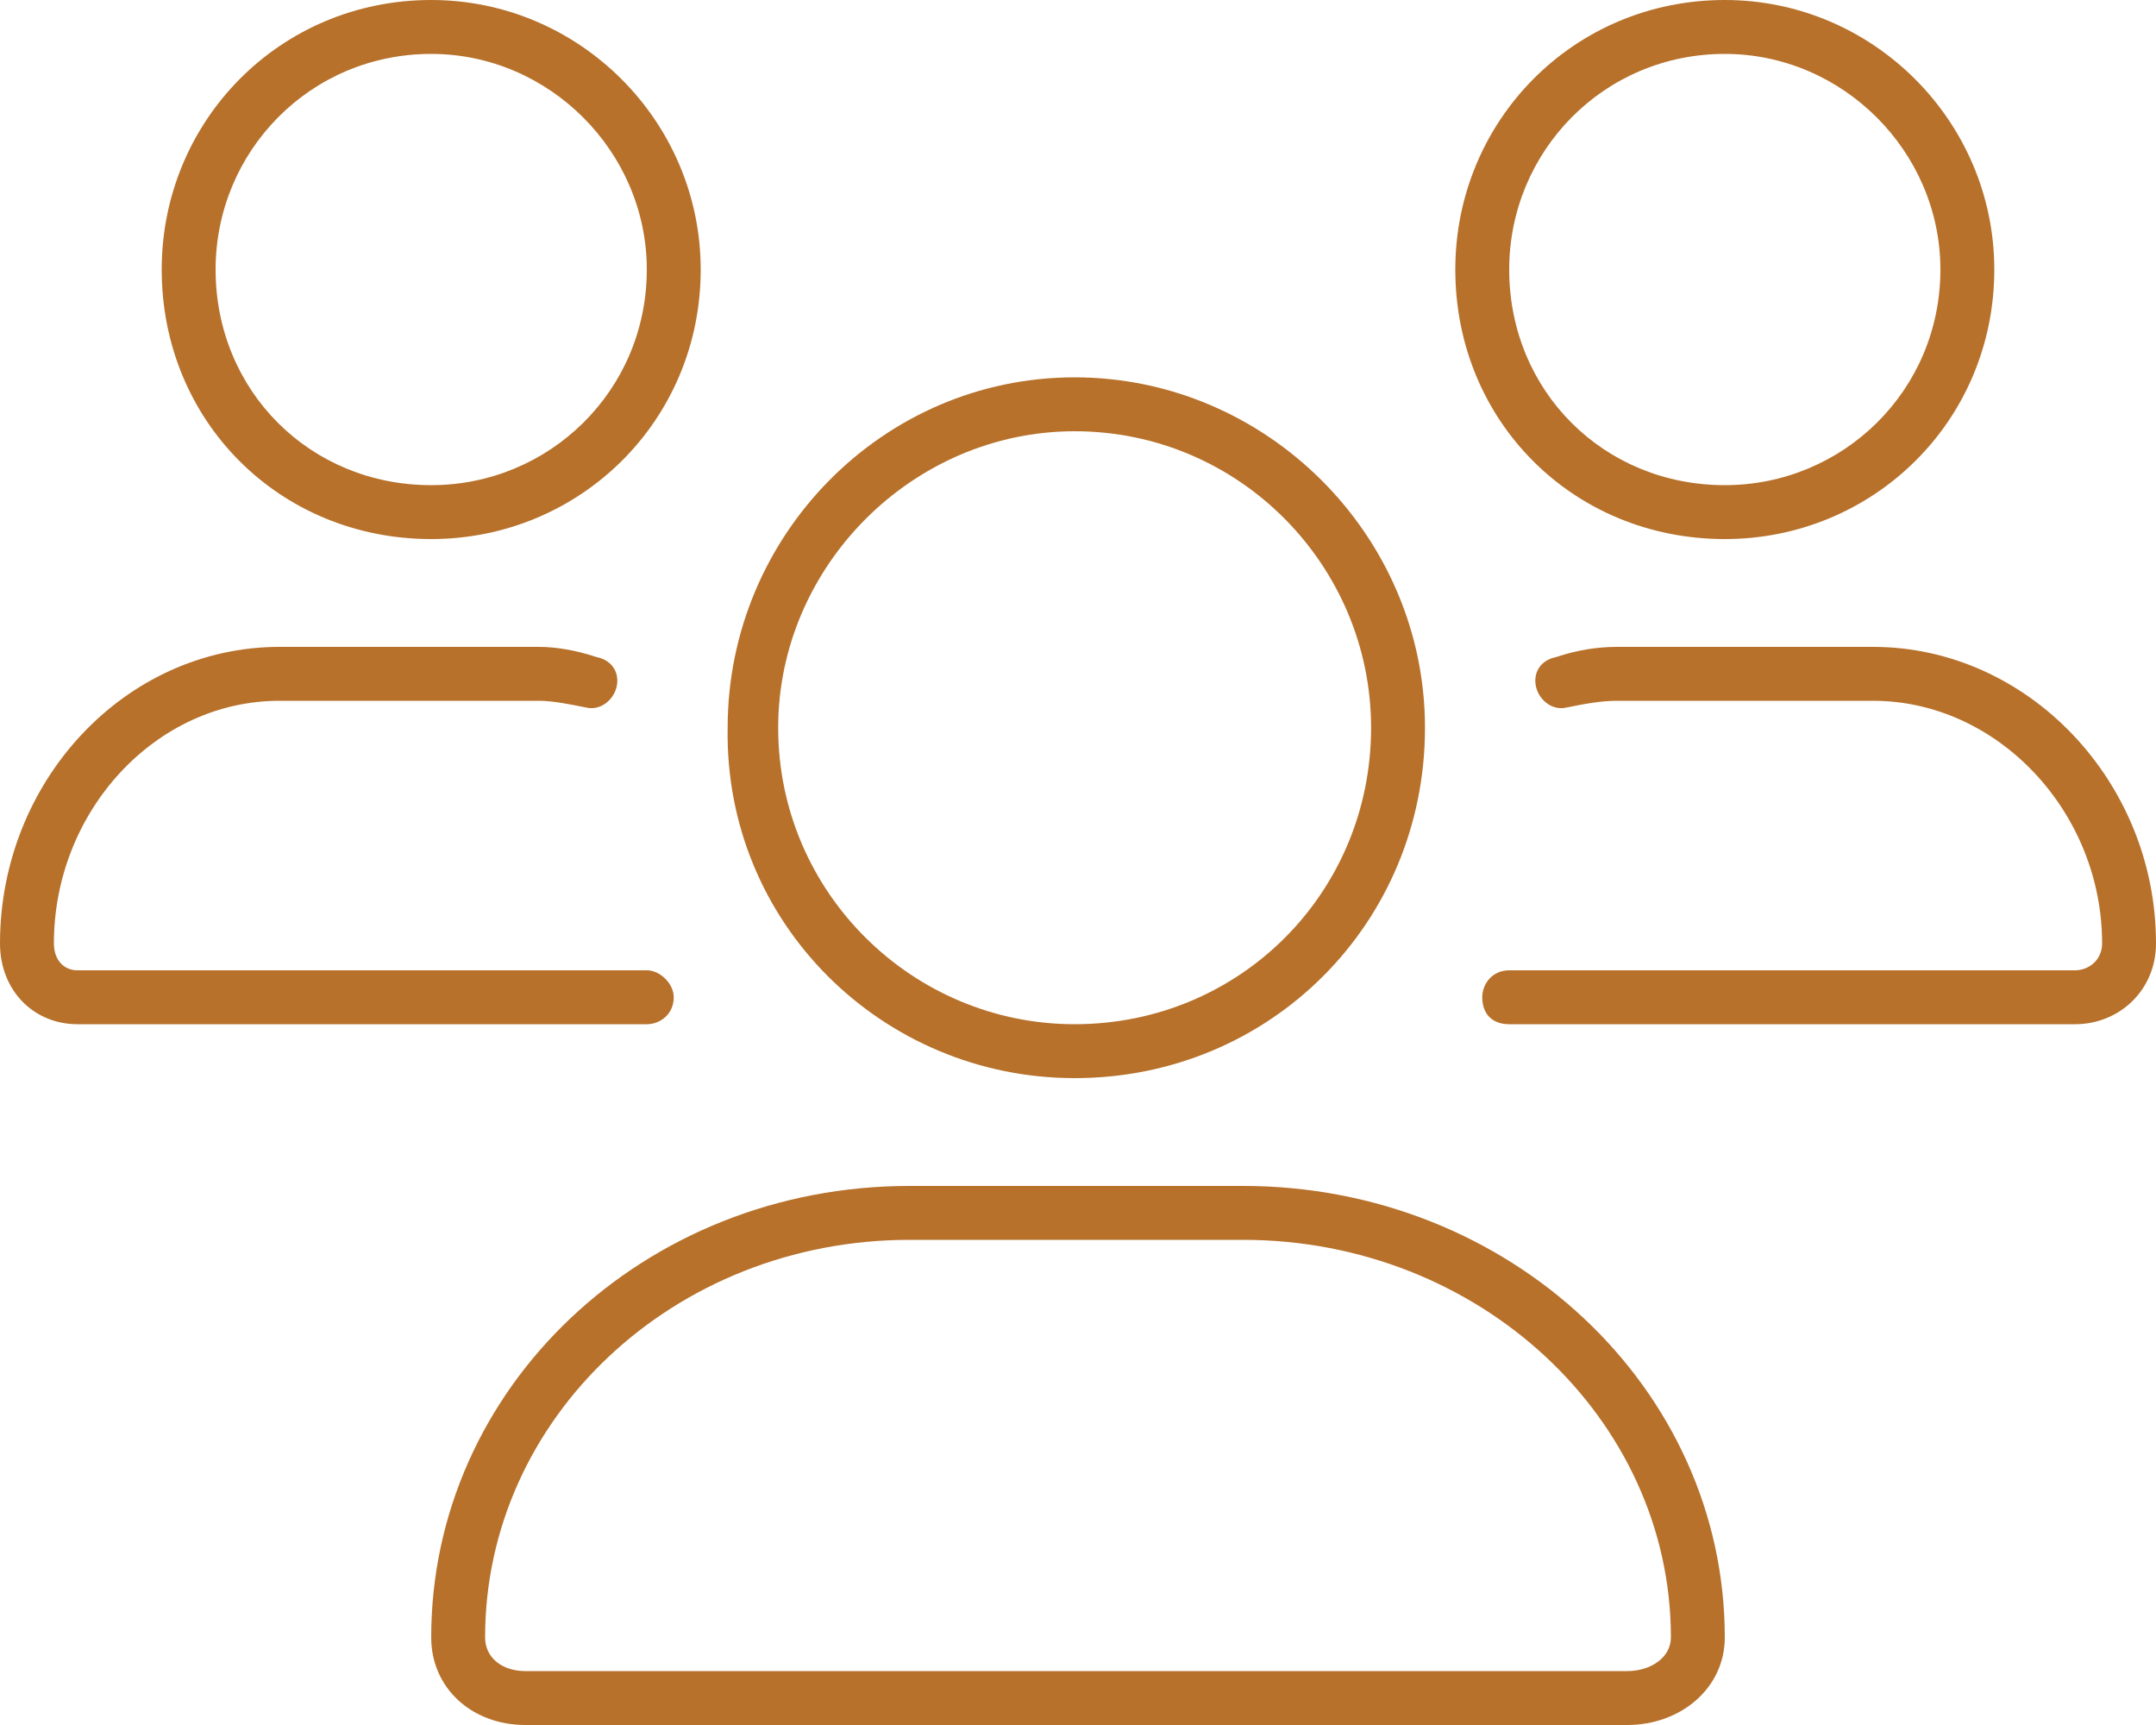 <svg width="80" height="64" viewBox="0 0 80 64" fill="none" xmlns="http://www.w3.org/2000/svg">
<path d="M69.5 24C75.25 24 80 29 80 35C80 36.75 78.625 38 77 38H56C55.375 38 55 37.625 55 37C55 36.5 55.375 36 56 36H77C77.5 36 78 35.625 78 35C78 30.125 74.125 26 69.5 26H60C59.375 26 58.75 26.125 58.125 26.25C57.625 26.375 57.125 26 57 25.5C56.875 25 57.125 24.5 57.75 24.375C58.5 24.125 59.25 24 60 24H69.5ZM64 20C58.375 20 54 15.625 54 10C54 4.5 58.375 0 64 0C69.5 0 74 4.5 74 10C74 15.625 69.5 20 64 20ZM64 2C59.5 2 56 5.625 56 10C56 14.5 59.5 18 64 18C68.375 18 72 14.5 72 10C72 5.625 68.375 2 64 2ZM16 20C10.375 20 6 15.625 6 10C6 4.5 10.375 0 16 0C21.5 0 26 4.5 26 10C26 15.625 21.5 20 16 20ZM16 2C11.5 2 8 5.625 8 10C8 14.5 11.5 18 16 18C20.375 18 24 14.5 24 10C24 5.625 20.375 2 16 2ZM25 37C25 37.625 24.5 38 24 38H2.875C1.25 38 0 36.75 0 35C0 29 4.625 24 10.375 24H20C20.625 24 21.375 24.125 22.125 24.375C22.75 24.5 23 25 22.875 25.5C22.75 26 22.25 26.375 21.75 26.25C21.125 26.125 20.5 26 20 26H10.375C5.75 26 2 30.125 2 35C2 35.625 2.375 36 2.875 36H24C24.5 36 25 36.5 25 37ZM39.875 40C32.75 40 26.875 34.25 27 27C27 19.875 32.75 14 39.875 14C47 14 52.875 19.875 52.875 27C52.875 34.25 47.125 40 39.875 40ZM39.875 16C33.875 16 28.875 21 28.875 27C28.875 33.125 33.875 38 39.875 38C46 38 50.875 33.125 50.875 27C50.875 21 46 16 39.875 16ZM46.125 44C56 44 64 51.5 64 60.75C64 62.625 62.375 64 60.375 64H19.5C17.5 64 16 62.625 16 60.75C16 51.5 23.875 44 33.75 44H46.125ZM60.375 62C61.25 62 62 61.5 62 60.75C62 52.625 54.875 46 46.125 46H33.75C25 46 18 52.625 18 60.75C18 61.5 18.625 62 19.5 62H60.375Z" fill="#B7712B"/>
</svg>
